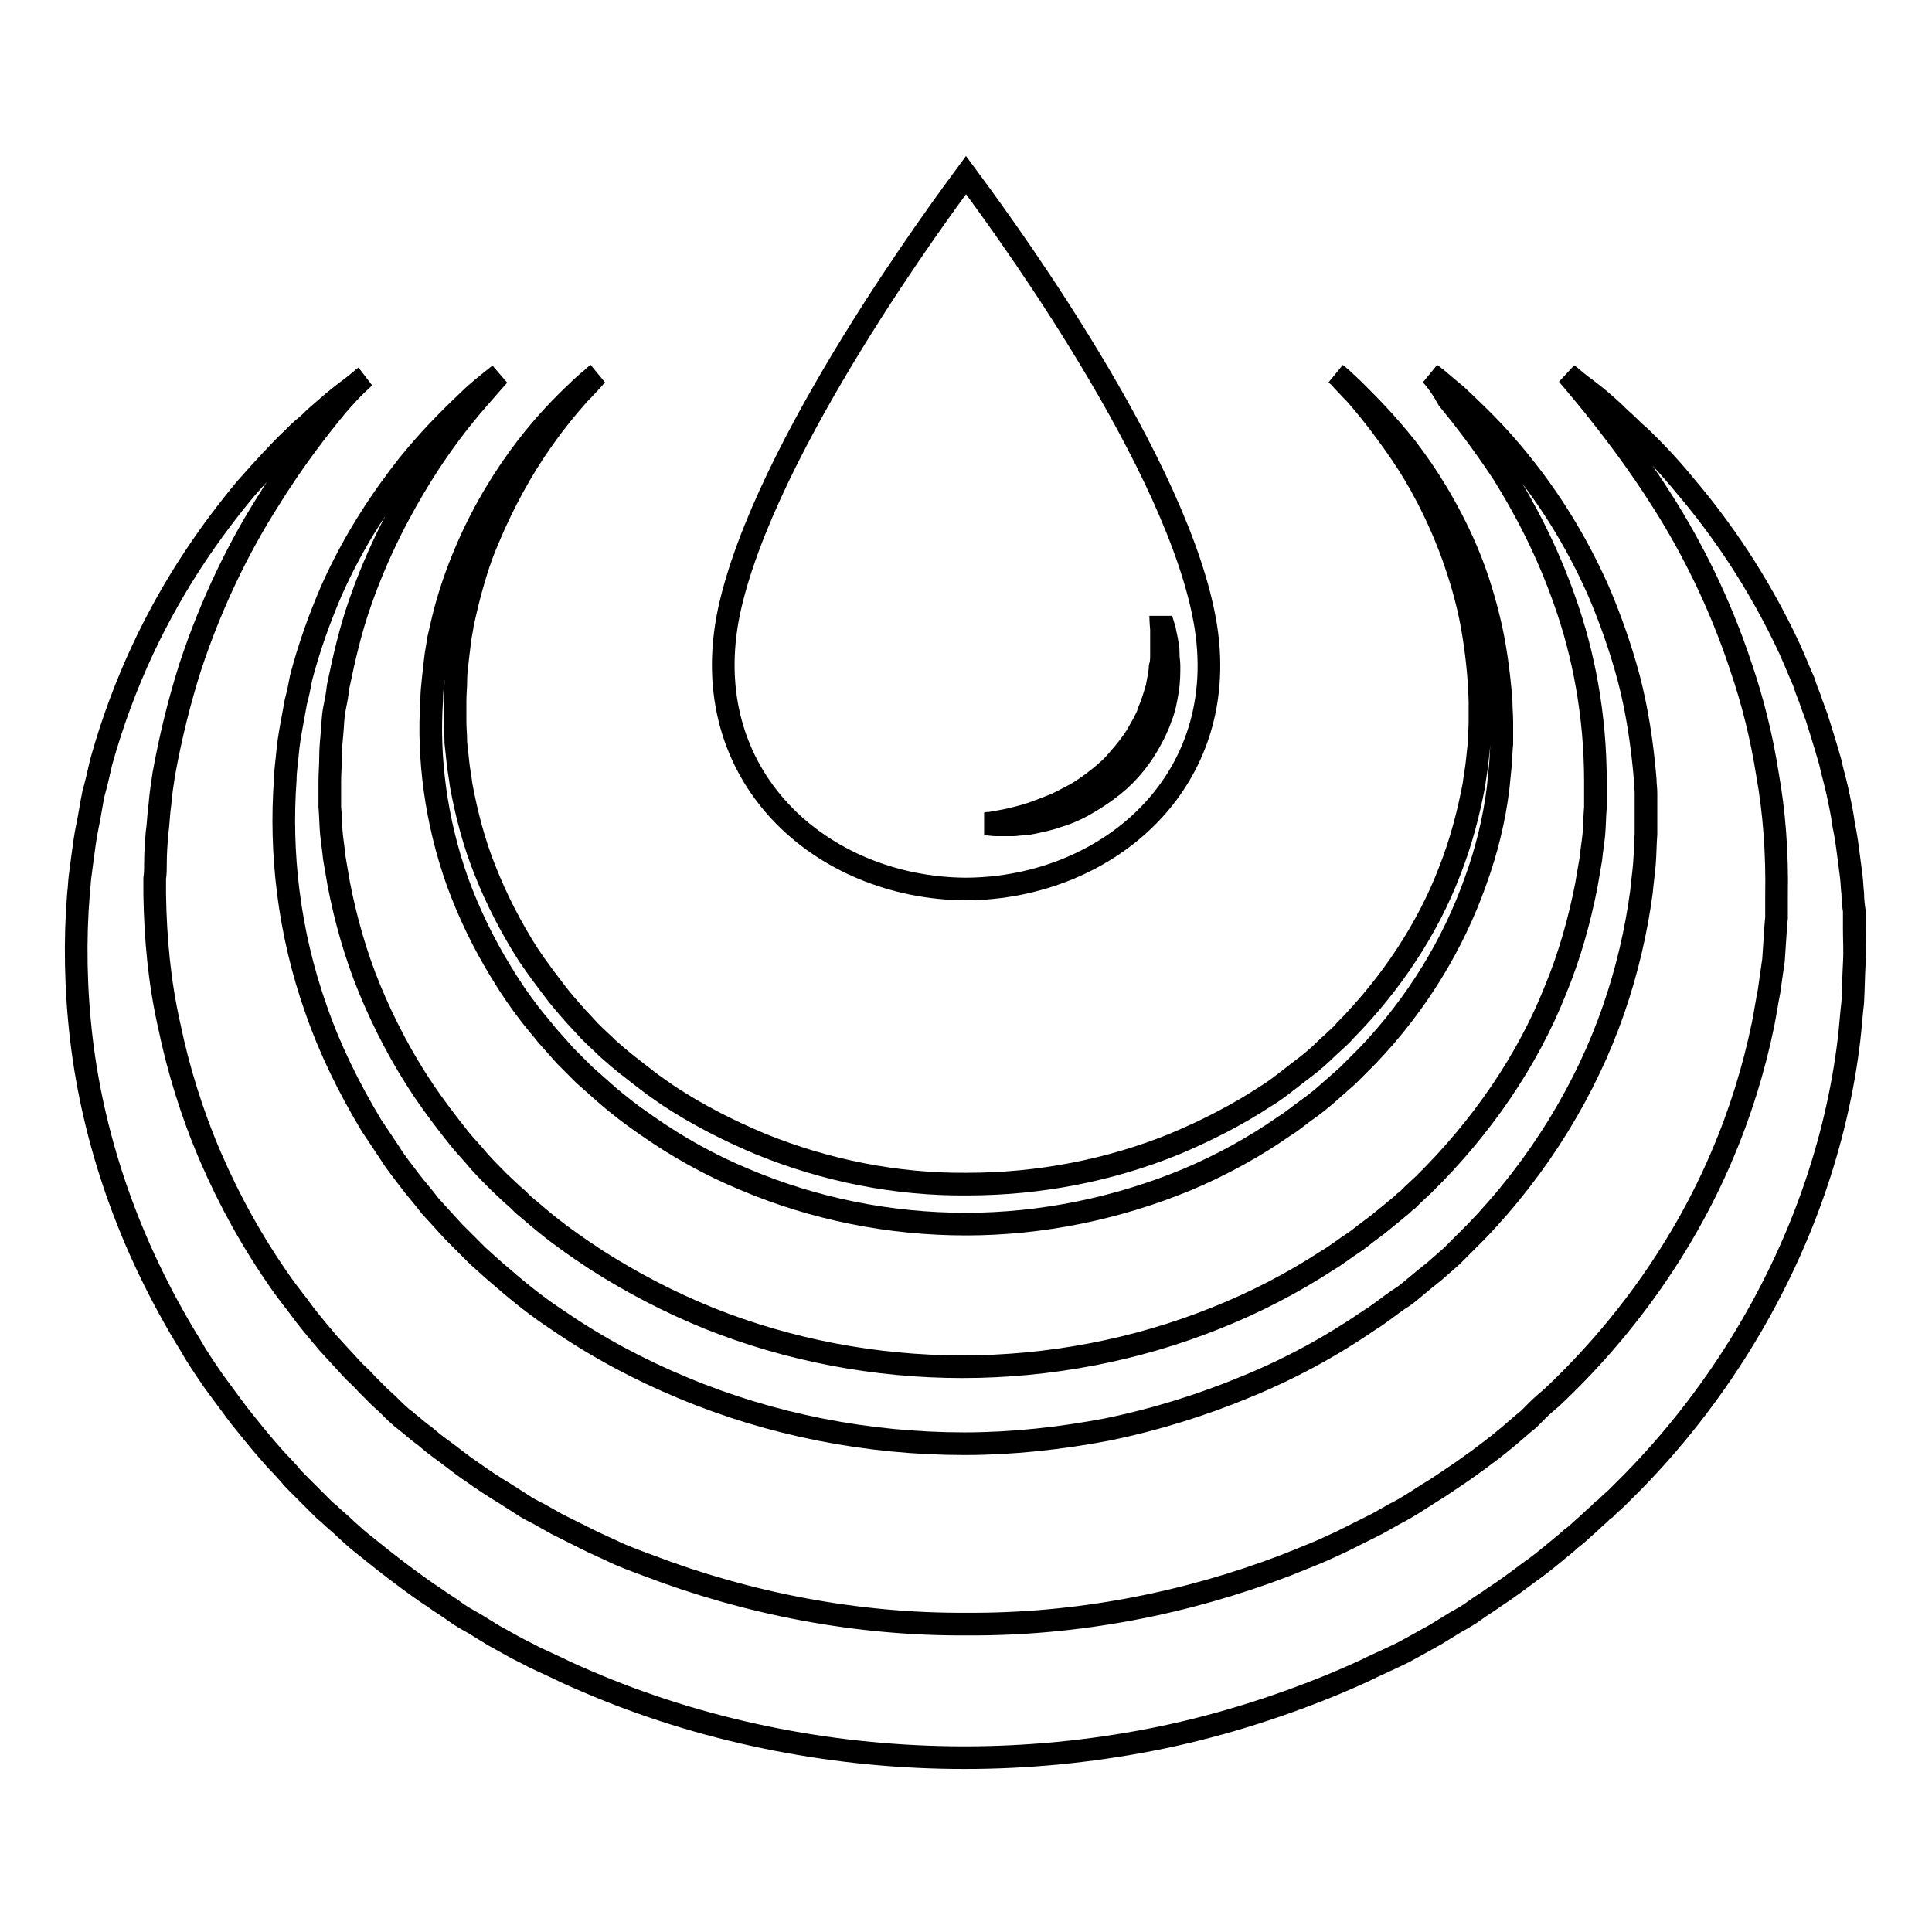 <?xml version="1.0" encoding="utf-8"?>
<!-- Svg Vector Icons : http://www.onlinewebfonts.com/icon -->
<!DOCTYPE svg PUBLIC "-//W3C//DTD SVG 1.1//EN" "http://www.w3.org/Graphics/SVG/1.1/DTD/svg11.dtd">
<svg version="1.1" xmlns="http://www.w3.org/2000/svg" xmlns:xlink="http://www.w3.org/1999/xlink" x="0px" y="0px" viewBox="0 0 256 256" enable-background="new 0 0 256 256" xml:space="preserve">
<g><g><path stroke-width="3" fill-opacity="0" stroke="#000000"  d="M177.1,49.6c0,0,0.2,0.2,0.7,0.6c0.4,0.4,1.1,1,1.9,1.8c1.6,1.6,4,4,6.7,7.4c2.6,3.4,5.5,7.9,7.9,13.5c1.2,2.8,2.2,5.9,3,9.2c0.8,3.3,1.3,6.9,1.6,10.7c0,1,0.1,1.9,0.1,2.9c0,0.9,0,1.9,0,2.8c-0.1,1-0.1,2-0.2,3s-0.2,2-0.3,3c-0.5,4-1.5,8.2-3,12.3c-2.9,8.2-7.7,16.2-14.3,23.1c-0.4,0.4-0.8,0.8-1.3,1.3l-1.3,1.3c-0.9,0.8-1.7,1.5-2.6,2.3c-0.9,0.8-1.9,1.6-2.9,2.3c-1,0.7-1.9,1.5-2.9,2.1c-4,2.8-8.4,5.2-12.9,7.1c-9.2,3.8-19.2,5.9-29.3,5.9c-10.1,0-20.1-2-29.3-5.9c-4.6-1.9-8.9-4.3-12.9-7.1c-1-0.7-2-1.4-2.9-2.1s-1.9-1.5-2.8-2.3c-0.9-0.8-1.8-1.6-2.7-2.4l-1.3-1.3c-0.4-0.4-0.8-0.8-1.2-1.2c-0.8-0.9-1.6-1.8-2.4-2.7c-0.7-0.9-1.5-1.8-2.2-2.7c-1.4-1.8-2.7-3.7-3.9-5.7c-2.4-3.9-4.3-7.9-5.8-12c-2.9-8.2-3.9-16.5-3.4-24c0-0.9,0.1-1.9,0.2-2.8c0.1-0.9,0.2-1.9,0.3-2.7c0.1-0.9,0.3-1.8,0.4-2.6c0.2-0.9,0.4-1.7,0.6-2.6c0.8-3.3,1.9-6.4,3.1-9.2c2.4-5.6,5.3-10.1,7.9-13.5c2.6-3.4,5-5.8,6.7-7.4c0.8-0.8,1.5-1.4,2-1.8c0.4-0.4,0.7-0.6,0.7-0.6s-0.2,0.2-0.6,0.7c-0.4,0.4-1,1.1-1.8,1.9c-1.5,1.7-3.7,4.3-6,7.8c-2.3,3.5-4.8,8.1-6.9,13.6c-1,2.8-1.8,5.8-2.5,9c-0.1,0.8-0.3,1.6-0.4,2.5c-0.1,0.8-0.2,1.7-0.3,2.5c-0.1,0.9-0.2,1.7-0.2,2.6c0,0.9-0.1,1.7-0.1,2.7c0,0.5,0,0.9,0,1.4V95v0.2c0,0,0,0.1,0,0v0.1l0,0.3c0,0.9,0.1,1.8,0.1,2.8c0.1,0.9,0.2,1.9,0.3,2.8c0.1,0.9,0.3,1.9,0.4,2.8c0.7,3.8,1.7,7.7,3.2,11.4c1.5,3.8,3.4,7.5,5.7,11.1c1.2,1.8,2.5,3.5,3.8,5.2c0.7,0.9,1.4,1.7,2.1,2.5c0.7,0.8,1.5,1.6,2.2,2.4c0.8,0.8,1.7,1.6,2.4,2.3c0.8,0.7,1.7,1.5,2.6,2.2c0.9,0.7,1.8,1.4,2.7,2.1c0.9,0.7,1.8,1.3,2.8,2c3.8,2.5,7.9,4.6,12.2,6.4c8.6,3.5,18,5.4,27.4,5.3c9.4,0,18.8-1.8,27.4-5.3c4.3-1.8,8.4-3.9,12.2-6.4c1-0.6,1.9-1.3,2.8-2c0.9-0.7,1.8-1.4,2.6-2c0.9-0.7,1.8-1.5,2.6-2.3l1.2-1.1c0.4-0.4,0.8-0.7,1.2-1.2c6.2-6.3,11-13.6,13.9-21.2c1.5-3.8,2.5-7.7,3.2-11.4c0.1-0.9,0.3-1.9,0.4-2.8c0.1-0.9,0.2-1.9,0.3-2.8c0-1,0.1-1.9,0.1-2.8c0-0.8,0-1.8,0-2.7c-0.1-3.6-0.5-7-1.1-10.3c-0.6-3.2-1.5-6.2-2.5-9c-2-5.5-4.5-10.1-6.9-13.6c-2.4-3.5-4.5-6.1-6-7.8c-0.8-0.8-1.4-1.5-1.8-1.9C177.4,49.8,177.1,49.6,177.1,49.6z"/><path stroke-width="3" fill-opacity="0" stroke="#000000"  d="M189.6,49.6c0,0,0.3,0.2,0.9,0.7c0.6,0.5,1.4,1.2,2.5,2.1c2.1,2,5.2,4.8,8.6,9.1c3.4,4.2,7.1,9.8,10.2,16.8c1.5,3.5,2.9,7.4,4,11.5c1.1,4.2,1.8,8.7,2.2,13.5c0,0.6,0.1,1.2,0.1,1.8l0,0.9v0.1c0,0.1,0,0,0,0.2v0.2v0.4c0,1.2,0,2.4,0,3.6c-0.1,1.3-0.1,2.6-0.2,3.9c-0.1,1.3-0.3,2.6-0.4,3.8c-0.7,5.2-1.9,10.4-3.7,15.6c-3.6,10.4-9.8,20.7-18.2,29.4l-1.6,1.6l-0.8,0.8l-0.4,0.4l-0.2,0.2l-0.3,0.3l-1.6,1.4l-0.8,0.7c-0.3,0.2-0.6,0.5-0.9,0.7l-1.8,1.5c-0.6,0.5-1.2,1-1.9,1.4c-1.3,0.9-2.5,1.9-3.8,2.7c-5.1,3.5-10.6,6.5-16.5,8.9c-5.8,2.4-11.9,4.3-18.2,5.6c-6.3,1.2-12.7,1.9-19,1.9c-12.8,0-25.6-2.5-37.3-7.4c-5.8-2.4-11.4-5.4-16.5-8.9c-2.6-1.7-5-3.6-7.3-5.6c-1.2-1-2.3-2-3.4-3l-0.3-0.3l-0.2-0.2l-0.4-0.4l-0.8-0.8l-1.5-1.5c-1-1.1-2.1-2.3-3.1-3.4c-0.9-1.2-1.9-2.3-2.8-3.5c-0.9-1.2-1.8-2.3-2.6-3.6c-0.4-0.6-0.8-1.2-1.2-1.8l-0.6-0.9l-0.6-0.9c-3-5-5.5-10.1-7.3-15.3c-3.7-10.4-4.8-21-4.1-30.5c0-1.1,0.2-2.3,0.3-3.5c0.1-1.2,0.3-2.4,0.5-3.5c0.2-1.1,0.4-2.2,0.6-3.3c0.3-1.1,0.5-2.1,0.7-3.2c1.1-4.2,2.5-8,4-11.5c3.1-7,6.9-12.5,10.2-16.7c3.4-4.2,6.5-7.1,8.6-9.1c1.1-1,1.9-1.6,2.5-2.1c0.6-0.5,0.9-0.7,0.9-0.7s-1,1.1-2.9,3.3c-1.9,2.2-4.5,5.4-7.3,9.9c-2.8,4.5-5.8,10.1-8.2,17c-1.2,3.4-2.1,7.2-2.9,11.1c-0.1,1-0.3,2-0.5,3c-0.2,1-0.2,2.1-0.3,3.1c-0.1,1.1-0.2,2.1-0.2,3.2s-0.1,2.1-0.1,3.3c0,0.6,0,1.2,0,1.7v0.9v0.1c0,0,0,0.2,0,0l0,0.2l0,0.4c0.1,1.1,0.1,2.2,0.2,3.4c0.1,1.1,0.3,2.3,0.4,3.4c0.2,1.2,0.4,2.3,0.6,3.5c0.9,4.6,2.2,9.3,4.1,13.9c1.9,4.6,4.3,9.2,7.2,13.5c1.5,2.2,3.1,4.3,4.7,6.3c0.8,1,1.8,2,2.6,3c0.9,1,1.8,1.9,2.7,2.8l1.6,1.5l0.8,0.7l0.4,0.4l0.2,0.2c-0.1-0.1,0,0,0,0l0.1,0.1c1.1,0.9,2.1,1.8,3.1,2.6c2.1,1.7,4.4,3.3,6.7,4.8c4.7,3,9.7,5.6,14.9,7.7c10.5,4.2,22,6.4,33.5,6.4c11.5,0,23-2.2,33.5-6.4c5.3-2.1,10.3-4.7,14.9-7.7c1.2-0.7,2.3-1.6,3.4-2.3c0.6-0.4,1.1-0.8,1.6-1.2l1.6-1.2c0.5-0.4,1.1-0.9,1.6-1.3l1.7-1.4l0.1-0.1c0,0,0.1-0.1,0,0l0.2-0.2l0.4-0.3l0.7-0.7l1.5-1.4c7.7-7.6,13.7-16.4,17.4-25.7c1.9-4.6,3.2-9.3,4.1-13.9c0.2-1.2,0.4-2.3,0.6-3.5c0.1-1.1,0.3-2.2,0.4-3.3c0.1-1.2,0.1-2.4,0.2-3.5l0-0.4l0-0.2c0,0.1,0,0,0,0V106v-0.8c0-0.6,0-1.1,0-1.7c0-4.4-0.4-8.6-1.1-12.6c-0.7-4-1.7-7.7-2.9-11.1c-2.4-6.9-5.4-12.5-8.2-17c-2.9-4.4-5.5-7.7-7.3-9.9C190.7,50.7,189.6,49.6,189.6,49.6z"/><path stroke-width="3" fill-opacity="0" stroke="#000000"  d="M207.7,49.6c0,0,0.4,0.3,1.1,0.9c0.7,0.6,1.9,1.4,3.3,2.6c0.7,0.6,1.5,1.3,2.3,2.1c0.4,0.4,0.9,0.8,1.3,1.2c0.4,0.4,0.9,0.9,1.4,1.3c2,1.9,4.1,4.1,6.3,6.8c4.5,5.3,9.5,12.4,13.7,21.4c0.5,1.1,1,2.3,1.5,3.5l0.4,0.9l0.3,0.9c0.2,0.6,0.5,1.2,0.7,1.9c0.2,0.6,0.5,1.3,0.7,1.9c0.2,0.6,0.4,1.3,0.6,1.9c0.4,1.3,0.8,2.6,1.2,4c0.3,1.4,0.7,2.7,1,4.1c0.3,1.4,0.6,2.8,0.8,4.3c0.3,1.4,0.5,2.9,0.7,4.5c0.1,0.7,0.2,1.5,0.3,2.3c0.1,0.8,0.1,1.5,0.2,2.3c0,0.8,0.1,1.6,0.2,2.3l0,0.6l0,0.3v0.1c0,0.1,0,0,0,0.3l0,1.1c0,1.5,0.1,3,0,4.6c-0.1,1.7-0.1,3.3-0.2,5.1c-0.2,1.7-0.3,3.3-0.5,5c-0.8,6.7-2.4,13.6-4.8,20.4c-4.8,13.6-12.9,27-23.9,38.2c-0.7,0.7-1.4,1.4-2.1,2.1l-1.1,1l-0.3,0.3l-0.1,0.1l-0.3,0.2l-0.5,0.5c-0.7,0.6-1.4,1.3-2.1,1.9l-1,0.9c-0.4,0.3-0.8,0.6-1.2,1c-1.6,1.3-3.2,2.7-4.8,3.8c-1.6,1.2-3.2,2.4-4.9,3.5c-0.8,0.6-1.7,1.1-2.5,1.7c-0.8,0.6-1.7,1.1-2.6,1.6l-2.6,1.6l-2.7,1.5c-0.9,0.5-1.8,1-2.7,1.4l-2.8,1.3c-1.8,0.9-3.7,1.7-5.6,2.5c-7.6,3.1-15.6,5.6-23.8,7.2c-8.2,1.6-16.5,2.4-24.8,2.4c-16.7,0-33.4-3.2-48.6-9.5c-1.9-0.8-3.8-1.6-5.6-2.5l-2.8-1.3c-0.9-0.5-1.8-0.9-2.7-1.4l-2.7-1.5l-2.6-1.6c-0.9-0.5-1.8-1-2.6-1.6c-0.8-0.6-1.7-1.1-2.5-1.7c-1.7-1.1-3.3-2.3-4.9-3.5c-1.6-1.2-3.2-2.5-4.7-3.7c-0.8-0.6-1.5-1.3-2.3-2c-0.7-0.7-1.5-1.3-2.2-2l-0.6-0.5l-0.3-0.3l-0.1-0.1l-0.2-0.2l-1-1c-0.7-0.7-1.3-1.3-2-2c-0.3-0.3-0.7-0.7-1-1.1l-1-1.1c-0.7-0.7-1.4-1.5-2-2.2c-1.3-1.5-2.5-3-3.7-4.5c-1.2-1.6-2.3-3.1-3.4-4.6c-1.1-1.6-2.2-3.2-3.1-4.8c-4-6.5-7.2-13.2-9.6-20c-2.4-6.8-4-13.7-4.8-20.4c-0.8-6.7-0.9-13.3-0.4-19.4c0.1-0.7,0.1-1.4,0.2-2.2c0.1-0.8,0.2-1.6,0.3-2.3c0.2-1.5,0.4-3.1,0.7-4.5c0.3-1.4,0.5-2.9,0.8-4.3c0.4-1.4,0.7-2.8,1-4.1c1.5-5.4,3.4-10.4,5.5-14.9c4.2-9,9.2-16,13.7-21.4c2.3-2.6,4.4-4.9,6.4-6.8c0.5-0.5,0.9-0.9,1.4-1.3s0.9-0.8,1.3-1.2c0.8-0.7,1.6-1.4,2.3-2c1.4-1.2,2.6-2,3.3-2.6c0.7-0.6,1.1-0.9,1.1-0.9S47,51,44.6,53.8c-2.3,2.8-5.7,7.1-9.2,12.8c-3.6,5.7-7.3,13-10.2,21.8c-1.4,4.4-2.6,9.2-3.5,14.2c-0.2,1.3-0.4,2.6-0.5,3.9c-0.2,1.3-0.2,2.6-0.4,3.9c-0.1,1.3-0.2,2.6-0.2,4c0,0.7,0,1.3-0.1,2c0,0.7,0,1.4,0,2.2c0.1,5.7,0.6,11.4,1.9,17.2c1.2,5.8,3,11.7,5.5,17.5c2.5,5.8,5.6,11.4,9.4,16.8c0.9,1.3,2,2.6,3,4c1,1.3,2.1,2.6,3.2,3.9c1.1,1.2,2.3,2.5,3.4,3.7c0.6,0.6,1.2,1.1,1.7,1.7l0.9,0.9c0.3,0.3,0.6,0.6,0.9,0.9c0.7,0.6,1.3,1.2,2,1.9l1,0.9l0.3,0.2l0.1,0.1c-0.2-0.2,0,0,0,0l0.5,0.4c0.7,0.6,1.3,1.1,2,1.6c0.7,0.6,1.3,1.1,2,1.6c1.4,1,2.7,2.1,4.2,3.1c1.4,1,2.9,2,4.4,2.9l2.2,1.4c0.7,0.5,1.5,0.9,2.3,1.3l2.3,1.3l2.4,1.2c0.8,0.4,1.6,0.8,2.4,1.2l2.4,1.1c1.6,0.8,3.3,1.4,4.9,2c13.3,5.1,27.8,7.9,42.3,7.8c14.5,0.1,29-2.7,42.3-7.8c1.7-0.7,3.3-1.3,4.9-2l2.4-1.1c0.8-0.4,1.6-0.8,2.4-1.2l2.4-1.2l2.3-1.3c0.8-0.4,1.5-0.8,2.3-1.3l2.2-1.4c1.5-0.9,2.9-1.9,4.4-2.9c0.7-0.5,1.4-1,2.1-1.5l2-1.5c0.3-0.3,0.7-0.5,1-0.8l1.1-0.9c0.7-0.6,1.4-1.2,2.1-1.8l0.5-0.4c0,0,0.2-0.2,0,0l0.1-0.1l0.2-0.2l0.9-0.9c0.6-0.6,1.3-1.2,1.9-1.7c9.9-9.3,17.6-20.4,22.5-31.9c2.5-5.8,4.3-11.7,5.5-17.5c0.3-1.5,0.5-2.9,0.8-4.4c0.2-1.4,0.4-2.8,0.6-4.2c0.1-1.4,0.2-3,0.3-4.5l0.1-1.1l0-0.9c0-0.7,0-1.4,0-2.1c0.1-5.6-0.3-11-1.2-16c-0.8-5.1-2-9.8-3.5-14.2c-2.9-8.8-6.7-16.1-10.3-21.8c-3.6-5.7-6.9-9.9-9.2-12.8C209,51.1,207.7,49.6,207.7,49.6z"/><path stroke-width="3" fill-opacity="0" stroke="#000000"  d="M159.4,81c-4.6-22-28.6-54-31.4-57.8C125.2,27,101.3,59.1,96.6,81c-4.6,21.9,12.3,36.7,31.4,36.8C147.1,117.7,164.1,102.9,159.4,81z"/><path stroke-width="3" fill-opacity="0" stroke="#000000"  d="M130.4,109.2c0,0,0.2,0,0.5-0.1c0.3,0,0.7-0.1,1.3-0.2c0.6-0.1,1.2-0.2,2-0.4c0.8-0.2,1.6-0.4,2.5-0.7c0.9-0.3,1.9-0.7,2.9-1.1c1-0.4,2-1,3-1.5c1-0.6,2-1.3,3-2.1c1-0.8,1.9-1.6,2.7-2.6c0.8-0.9,1.6-1.9,2.3-3c0.3-0.5,0.6-1.1,0.9-1.6c0.3-0.6,0.6-1.1,0.7-1.6c0.5-1.1,0.8-2.2,1.1-3.2c0.1-0.5,0.2-1.1,0.3-1.6c0-0.3,0.1-0.5,0.1-0.7c0-0.2,0-0.5,0.1-0.7c0.1-0.5,0.1-0.9,0.1-1.4c0-0.4,0-0.9,0-1.3c0-0.8,0-1.5,0-2c-0.1-1.1-0.1-1.8-0.1-1.8s0,0.2,0.1,0.5c0.1,0.3,0.2,0.7,0.4,1.3c0.1,0.6,0.3,1.3,0.4,2.1c0.1,0.4,0.1,0.8,0.1,1.3c0,0.5,0.1,0.9,0.1,1.4c0,1,0,2.1-0.2,3.3c-0.2,1.2-0.4,2.4-0.9,3.6c-0.4,1.2-1,2.4-1.7,3.6c-0.7,1.2-1.5,2.3-2.4,3.3c-0.9,1-1.9,1.9-3,2.7c-1.1,0.8-2.2,1.5-3.3,2.1c-1.1,0.6-2.3,1.1-3.4,1.4c-1.1,0.4-2.2,0.6-3.1,0.8c-0.5,0.1-1,0.2-1.4,0.2c-0.5,0-0.9,0.1-1.3,0.1c-0.4,0-0.8,0-1.1,0c-0.4,0-0.7,0-1,0c-0.6,0-1-0.1-1.3-0.1C130.6,109.2,130.4,109.2,130.4,109.2z"/></g></g>
</svg>